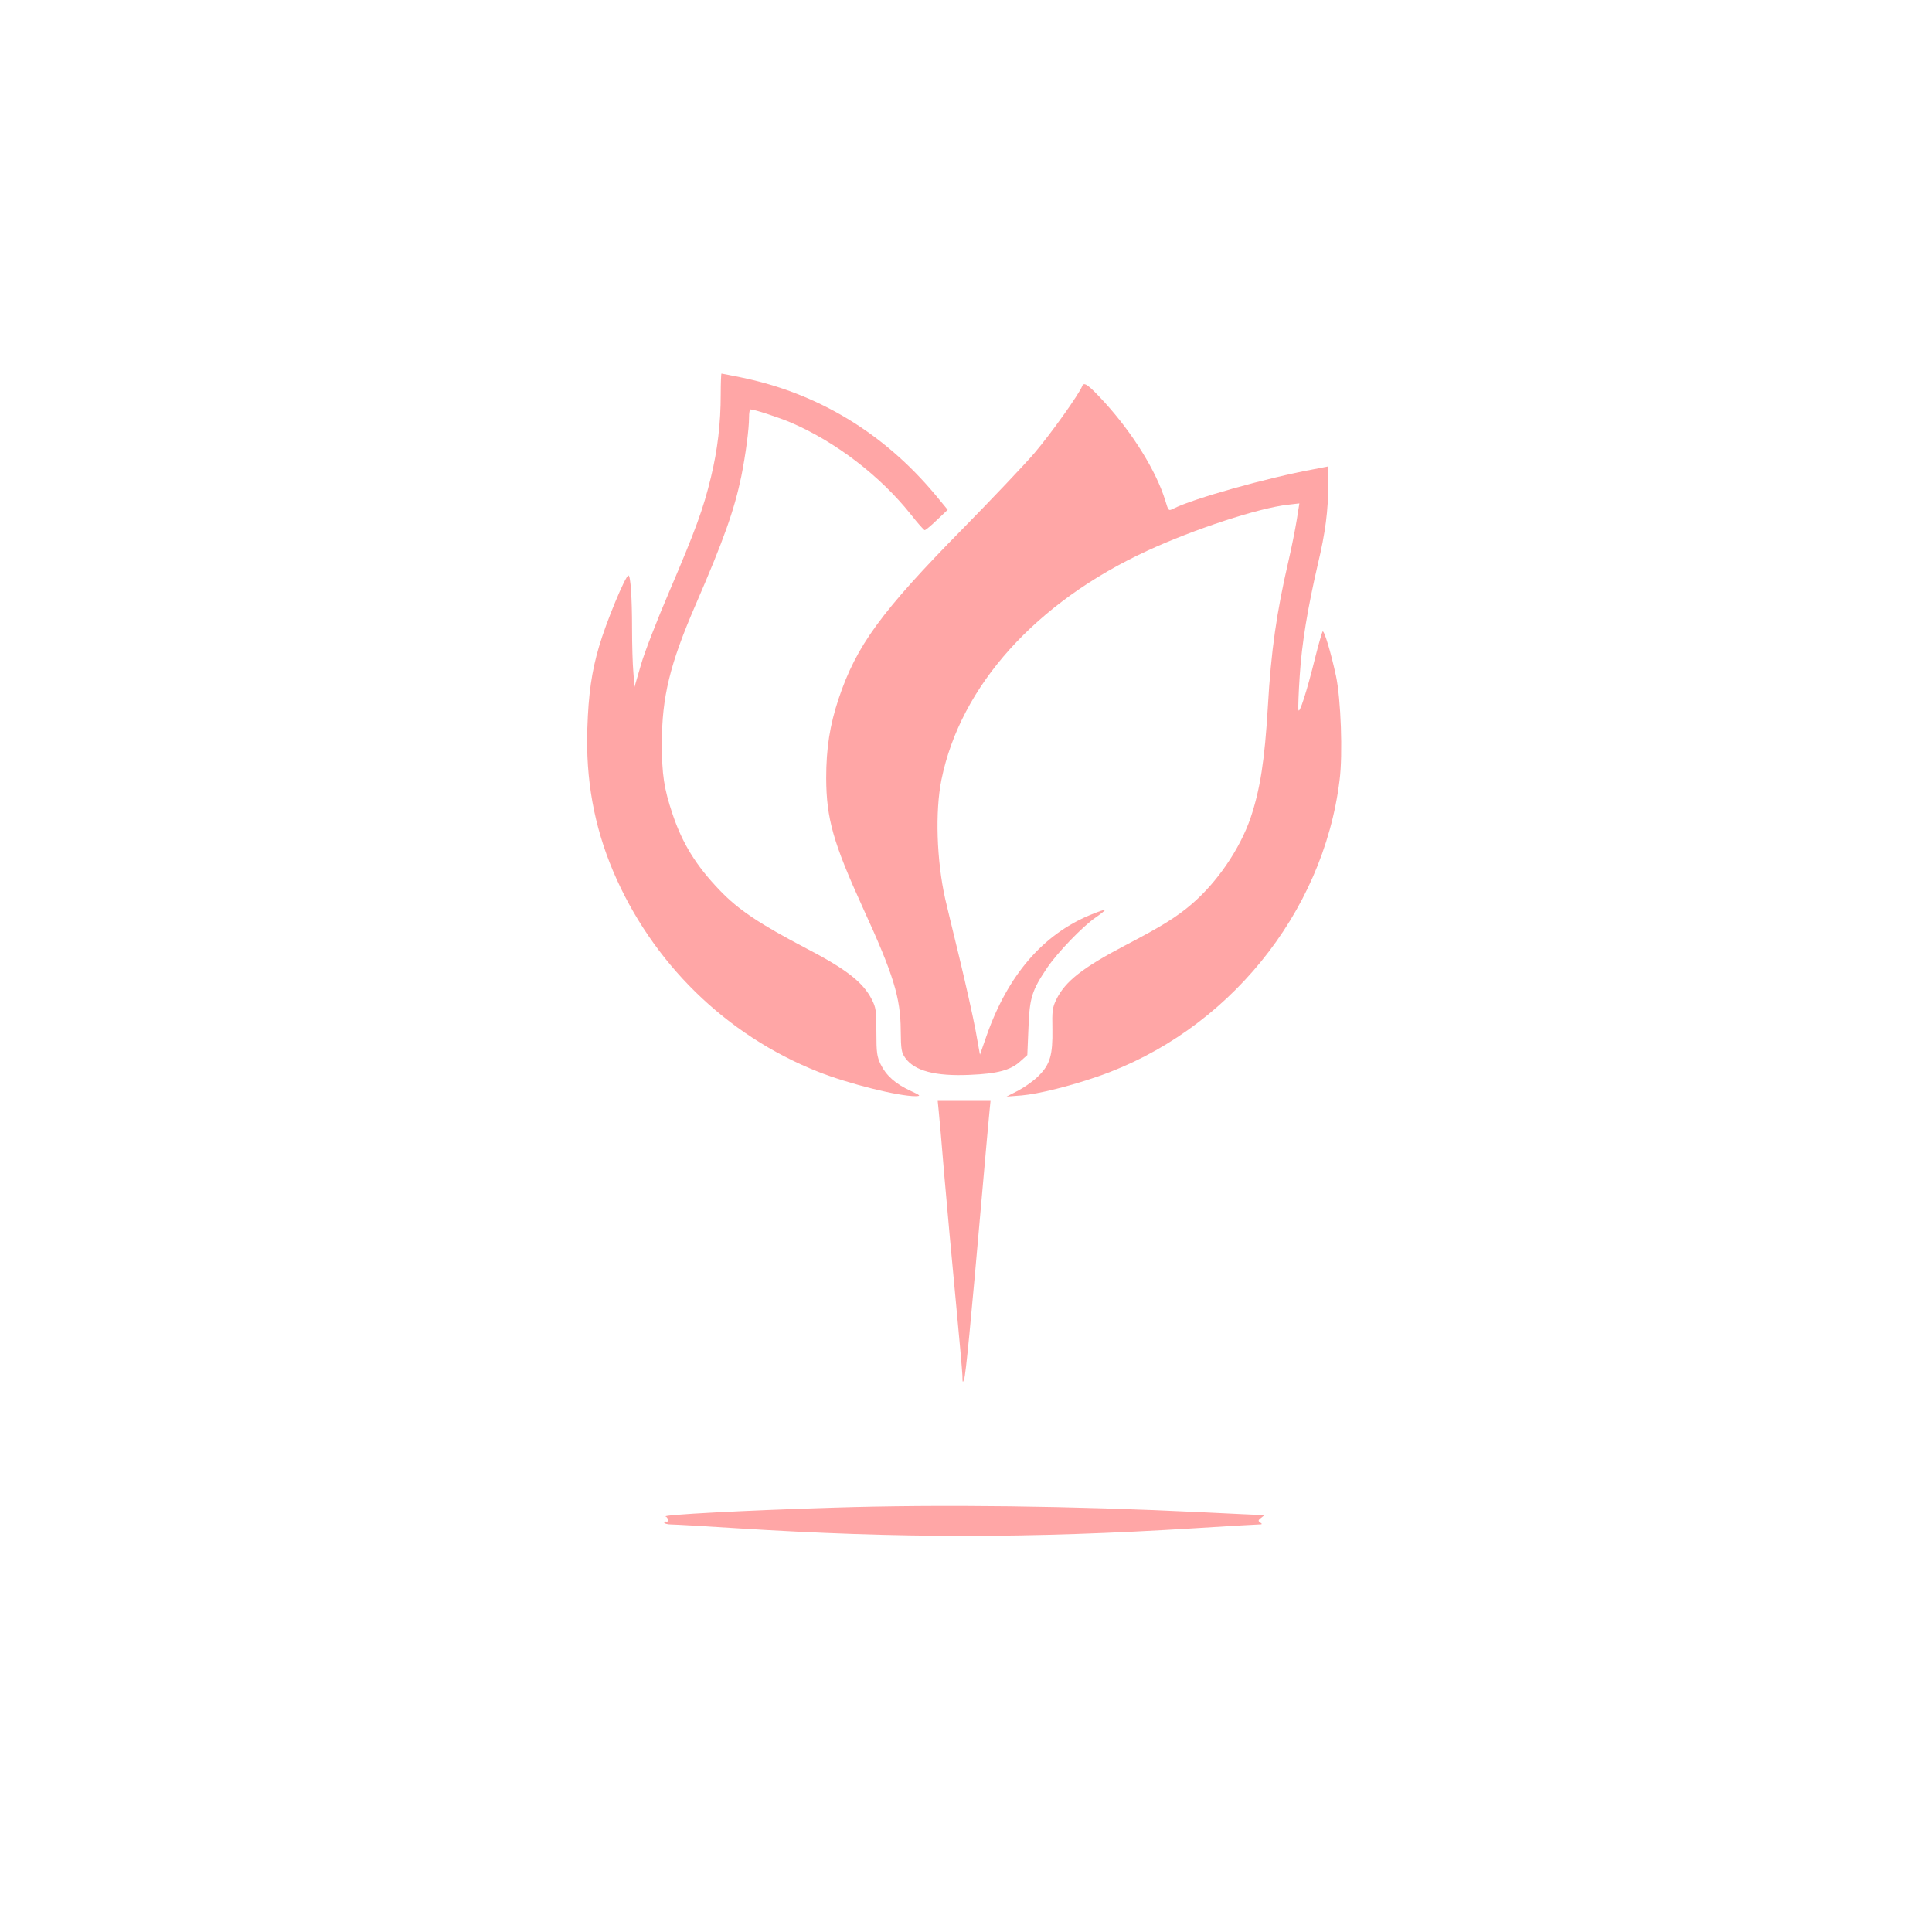 <?xml version="1.0" standalone="no"?>
<!DOCTYPE svg PUBLIC "-//W3C//DTD SVG 20010904//EN"
 "http://www.w3.org/TR/2001/REC-SVG-20010904/DTD/svg10.dtd">
<svg version="1.0" xmlns="http://www.w3.org/2000/svg"
 width="1024pt" height="1024pt" viewBox="0 0 1024 1024"
 preserveAspectRatio="xMidYMid meet">

<g transform="translate(0,1024) scale(0.1,-0.1)"
fill="#ffa6a6" stroke="none">
<path d="M3820 8151 c0 -156 -17 -297 -52 -441 -40 -167 -83 -283 -221 -606
-64 -149 -132 -324 -150 -388 l-34 -117 -6 77 c-4 42 -7 148 -7 234 0 161 -8
280 -19 280 -16 0 -120 -252 -156 -377 -39 -132 -56 -251 -62 -434 -9 -269 35
-515 136 -755 206 -486 597 -870 1086 -1064 161 -64 429 -131 519 -130 28 1
25 4 -29 29 -78 36 -128 80 -157 139 -20 42 -23 62 -23 172 0 114 -2 129 -25
174 -46 90 -136 160 -346 269 -246 129 -360 204 -460 309 -124 129 -197 247
-249 402 -46 137 -57 211 -57 376 0 245 42 419 179 735 149 344 205 502 242
680 23 115 41 250 41 312 0 24 3 43 8 43 20 0 145 -41 212 -69 237 -101 475
-283 638 -488 36 -46 69 -83 73 -83 5 0 34 24 65 54 l57 54 -66 80 c-274 328
-624 539 -1031 622 -54 11 -100 20 -102 20 -2 0 -4 -49 -4 -109z"/>
<path d="M5736 8194 c-17 -44 -167 -254 -253 -355 -54 -63 -224 -242 -378
-399 -435 -442 -566 -622 -660 -903 -47 -141 -66 -263 -66 -422 1 -214 37
-341 195 -688 162 -353 199 -475 200 -647 1 -103 4 -119 24 -147 49 -69 160
-98 341 -90 148 6 218 25 269 72 l37 33 6 144 c6 161 18 198 100 320 54 79
186 217 256 265 29 20 51 38 49 40 -2 3 -38 -10 -79 -27 -250 -104 -435 -319
-547 -637 l-36 -103 -23 128 c-13 70 -52 245 -87 390 -35 145 -69 283 -74 307
-46 205 -54 466 -20 633 101 497 501 941 1091 1213 249 115 591 227 746 244
l60 7 -14 -88 c-8 -49 -27 -145 -43 -214 -64 -276 -93 -479 -110 -775 -17
-287 -41 -438 -91 -588 -57 -167 -179 -345 -314 -460 -78 -67 -160 -118 -350
-217 -227 -119 -319 -191 -366 -287 -21 -43 -23 -61 -21 -158 2 -136 -12 -186
-72 -246 -24 -25 -72 -59 -107 -78 l-64 -33 79 6 c91 8 256 49 406 101 683
237 1193 862 1280 1569 18 138 7 432 -19 554 -27 125 -63 245 -71 235 -3 -4
-21 -66 -39 -138 -45 -182 -85 -305 -89 -277 -2 12 1 94 7 182 11 171 42 357
96 590 40 167 55 285 55 421 l0 97 -77 -15 c-249 -46 -641 -156 -744 -209 -26
-13 -26 -12 -43 44 -48 156 -172 355 -320 518 -87 95 -111 112 -120 88z"/>
<path d="M4975 4355 c3 -27 17 -183 30 -345 14 -162 41 -458 60 -656 19 -199
35 -381 36 -405 0 -38 2 -40 9 -19 9 26 34 284 95 980 19 217 37 418 40 445
l5 50 -140 0 -140 0 5 -50z"/>
<path d="M4415 2249 c-460 -14 -913 -38 -887 -47 6 -2 12 -10 12 -18 0 -9 -4
-12 -10 -9 -5 3 -10 1 -10 -4 0 -6 17 -11 38 -11 20 0 177 -9 347 -20 856 -54
1555 -54 2426 0 173 11 326 20 340 20 19 0 21 2 9 10 -13 9 -12 12 4 25 20 15
20 15 0 15 -10 0 -154 7 -319 15 -675 33 -1380 42 -1950 24z"/>
</g>
</svg>
